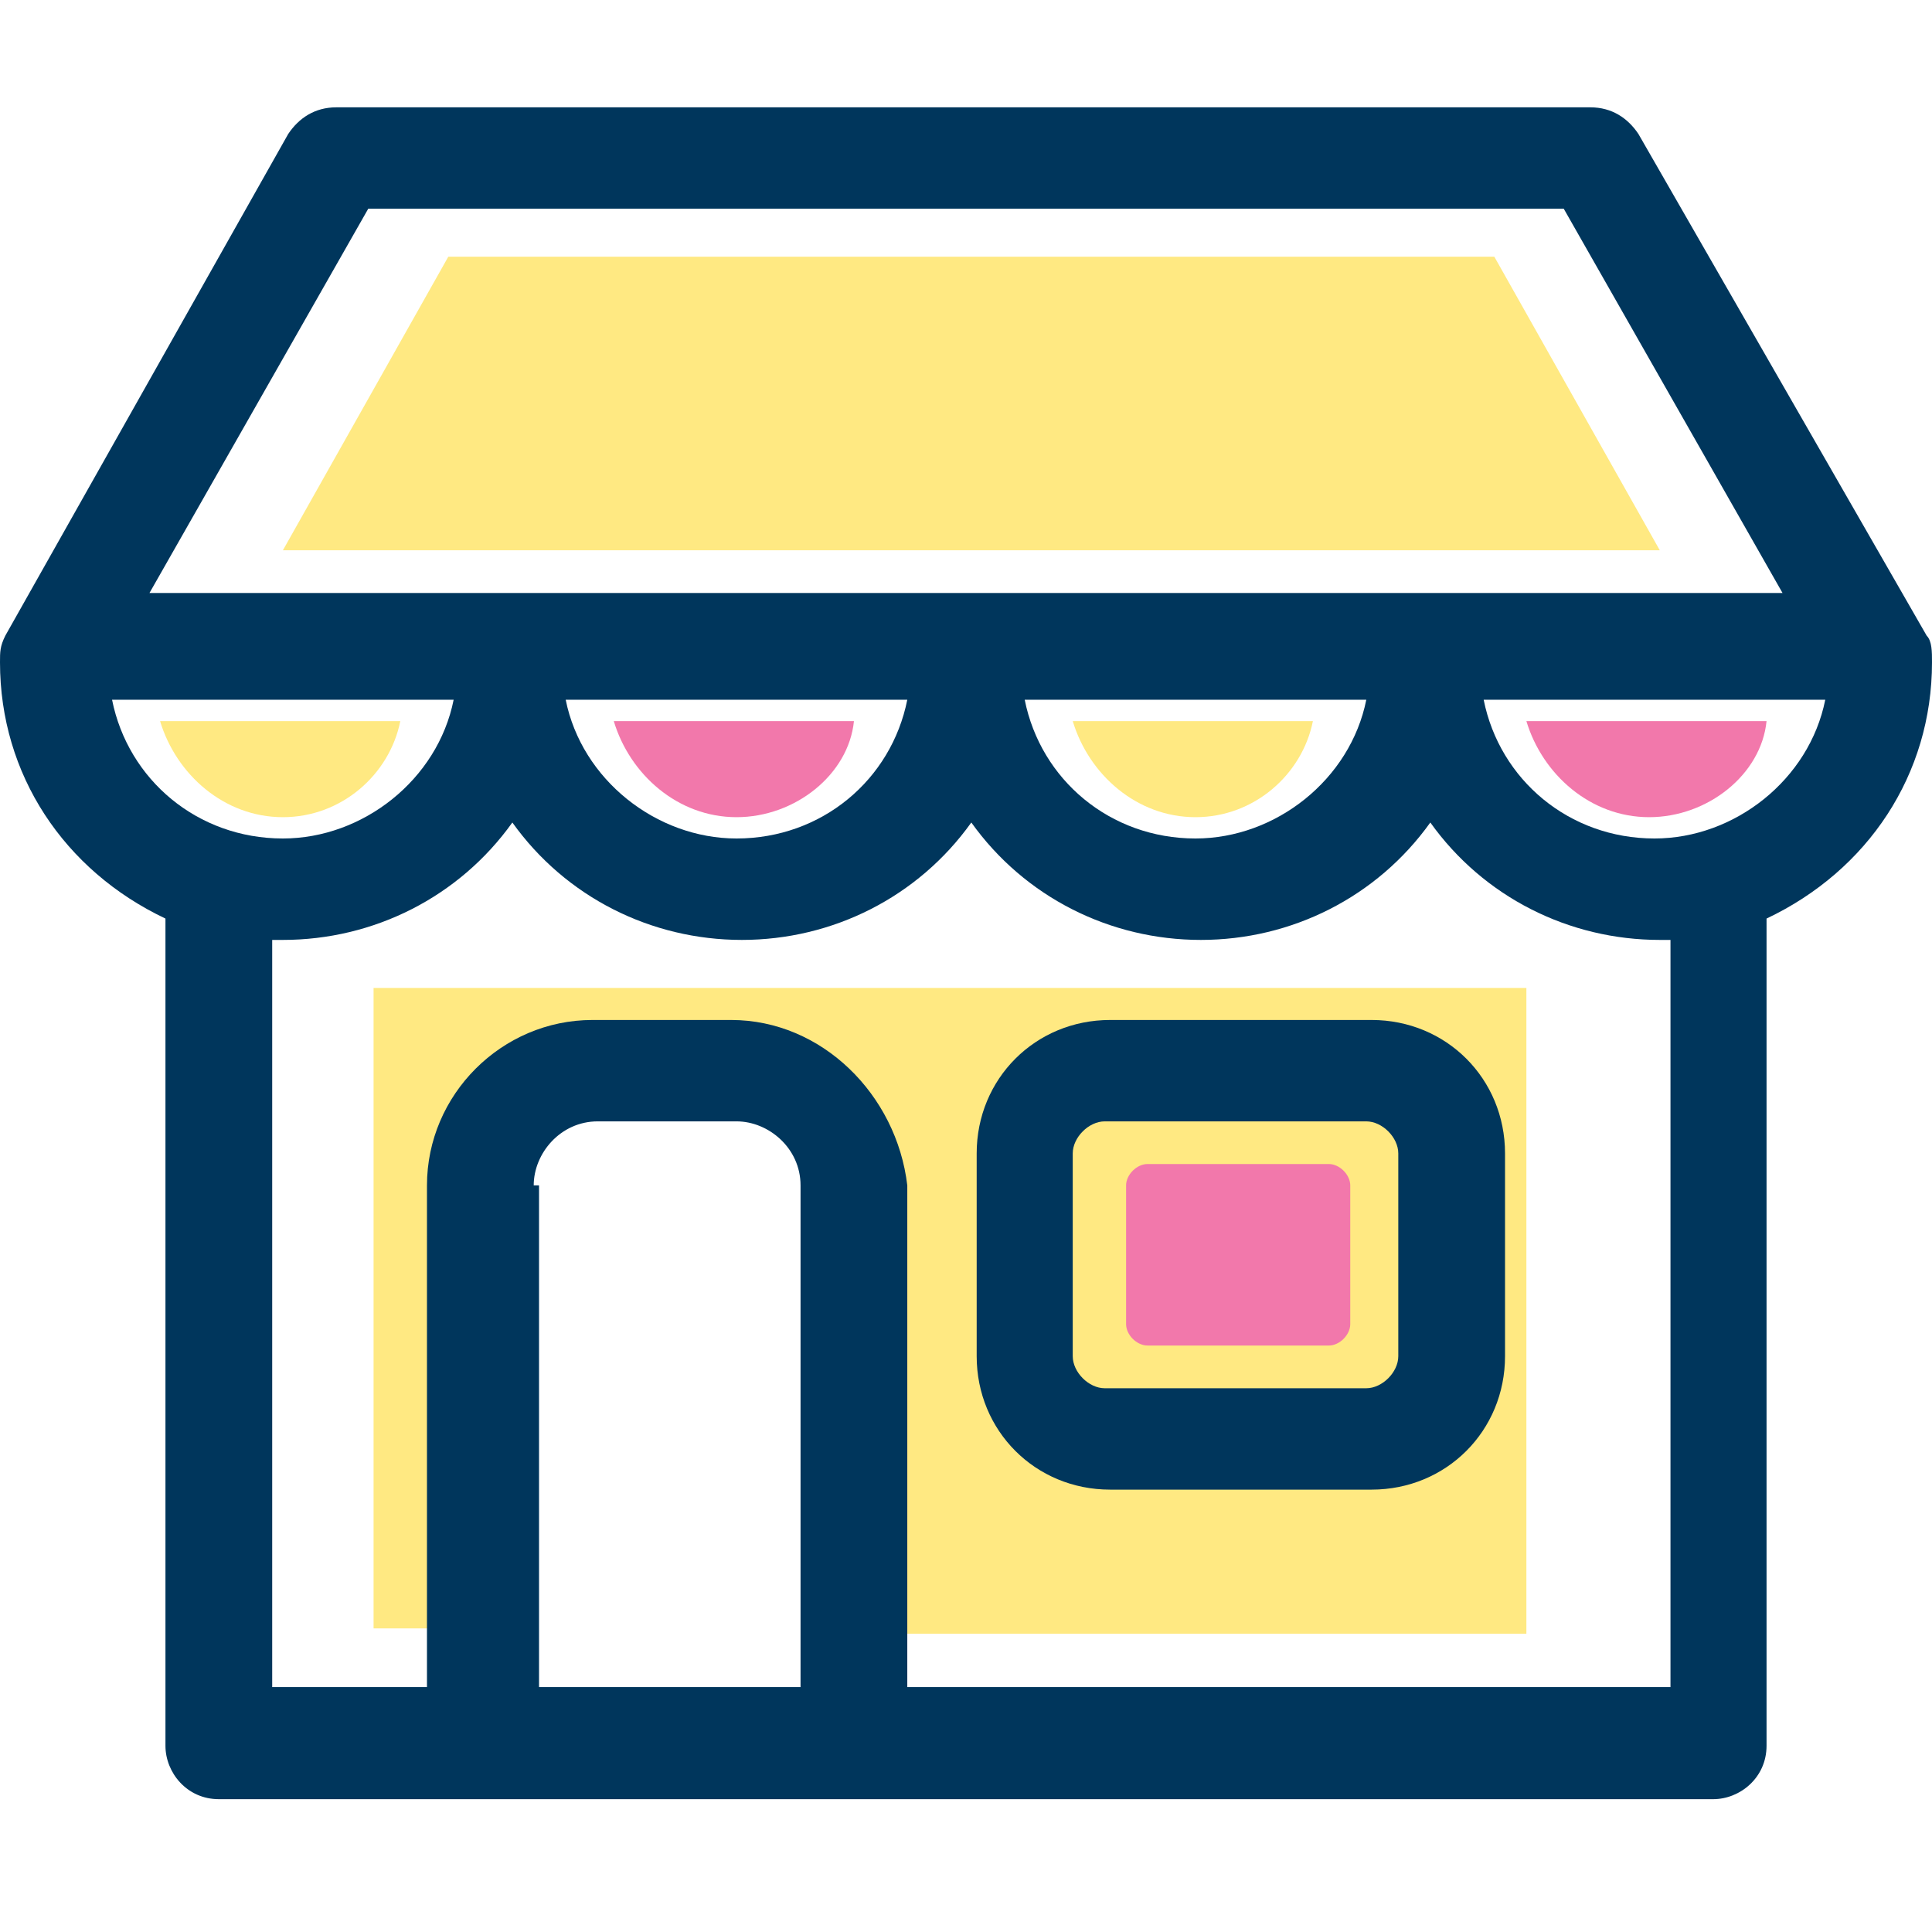<svg width="36" height="36" viewBox="0 0 36 36" fill="none" xmlns="http://www.w3.org/2000/svg">
<rect width="36" height="36" fill="white"/>
<path d="M13.624 20.1H11.536C10.144 20.1 9.348 21.194 9.348 22.586V30.343H6.961V18.409C7.061 18.409 28.442 18.409 28.442 18.409V30.442H15.812V22.685C15.812 21.194 15.017 20.1 13.624 20.1Z" fill="#FFE982"/>
<path d="M20.685 27.757H25.558C26.95 27.757 28.044 26.663 28.044 25.271V21.492C28.044 20.1 26.95 19.006 25.558 19.006H20.685C19.293 19.006 18.199 20.1 18.199 21.492V25.271C18.199 26.663 19.293 27.757 20.685 27.757ZM26.055 25.271C26.055 25.569 25.757 25.868 25.458 25.868H20.585C20.287 25.868 19.989 25.569 19.989 25.271V21.492C19.989 21.194 20.287 20.895 20.585 20.895H25.458C25.757 20.895 26.055 21.194 26.055 21.492V25.271Z" fill="#00365C"/>
<path d="M35.901 11.845L30.53 2.497C30.331 2.199 30.033 2 29.635 2H6.265C5.867 2 5.569 2.199 5.37 2.497L0.099 11.845C3.64173e-05 12.044 0 12.144 0 12.342C0 14.431 1.193 16.221 3.083 17.116V32.53C3.083 33.028 3.481 33.525 4.077 33.525H31.923C32.42 33.525 32.917 33.127 32.917 32.53V17.116C34.807 16.221 36 14.431 36 12.342C36 12.144 36 11.945 35.901 11.845ZM9.945 22.088C9.945 21.492 10.442 20.895 11.138 20.895H13.724C14.32 20.895 14.917 21.392 14.917 22.088V31.436H10.044V22.088H9.945ZM2.785 11.05L6.862 3.889H29.138L33.215 11.05H2.785ZM34.011 13.039C33.713 14.53 32.32 15.624 30.829 15.624C29.238 15.624 27.945 14.53 27.646 13.039H34.011ZM13.624 19.006H11.039C9.348 19.006 7.956 20.398 7.956 22.088V31.436H5.072V17.514C5.171 17.514 5.171 17.514 5.271 17.514C6.961 17.514 8.553 16.718 9.547 15.326C10.541 16.718 12.133 17.514 13.823 17.514C15.514 17.514 17.105 16.718 18.099 15.326C19.094 16.718 20.685 17.514 22.376 17.514C24.066 17.514 25.657 16.718 26.652 15.326C27.646 16.718 29.238 17.514 30.928 17.514C31.028 17.514 31.028 17.514 31.127 17.514V31.436H16.906V22.088C16.707 20.398 15.315 19.006 13.624 19.006ZM22.276 15.624C20.685 15.624 19.392 14.53 19.094 13.039H25.459C25.16 14.53 23.768 15.624 22.276 15.624ZM13.724 15.624C12.232 15.624 10.84 14.53 10.541 13.039H16.906C16.608 14.53 15.315 15.624 13.724 15.624ZM5.271 15.624C3.68 15.624 2.387 14.53 2.088 13.039H8.453C8.155 14.53 6.762 15.624 5.271 15.624Z" fill="#00365C"/>
<path d="M5.271 10.254L8.353 4.784H27.845L30.928 10.254H5.271Z" fill="#FFE982"/>
<path d="M13.724 15.227C12.63 15.227 11.735 14.431 11.437 13.437H15.912C15.812 14.431 14.818 15.227 13.724 15.227Z" fill="#F278AB"/>
<path d="M30.729 15.227C29.636 15.227 28.741 14.431 28.442 13.437H32.917C32.818 14.431 31.823 15.227 30.729 15.227Z" fill="#F278AB"/>
<path d="M22.276 15.227C21.182 15.227 20.287 14.431 19.989 13.437H24.464C24.265 14.431 23.37 15.227 22.276 15.227Z" fill="#FFE982"/>
<path d="M5.271 15.227C4.177 15.227 3.282 14.431 2.983 13.437H7.459C7.26 14.431 6.365 15.227 5.271 15.227Z" fill="#FFE982"/>
<path d="M25.16 24.674C25.16 24.873 24.961 25.072 24.762 25.072H21.381C21.182 25.072 20.983 24.873 20.983 24.674V22.088C20.983 21.889 21.182 21.69 21.381 21.69H24.762C24.961 21.69 25.16 21.889 25.16 22.088V24.674Z" fill="#F278AB"/>
</svg>
